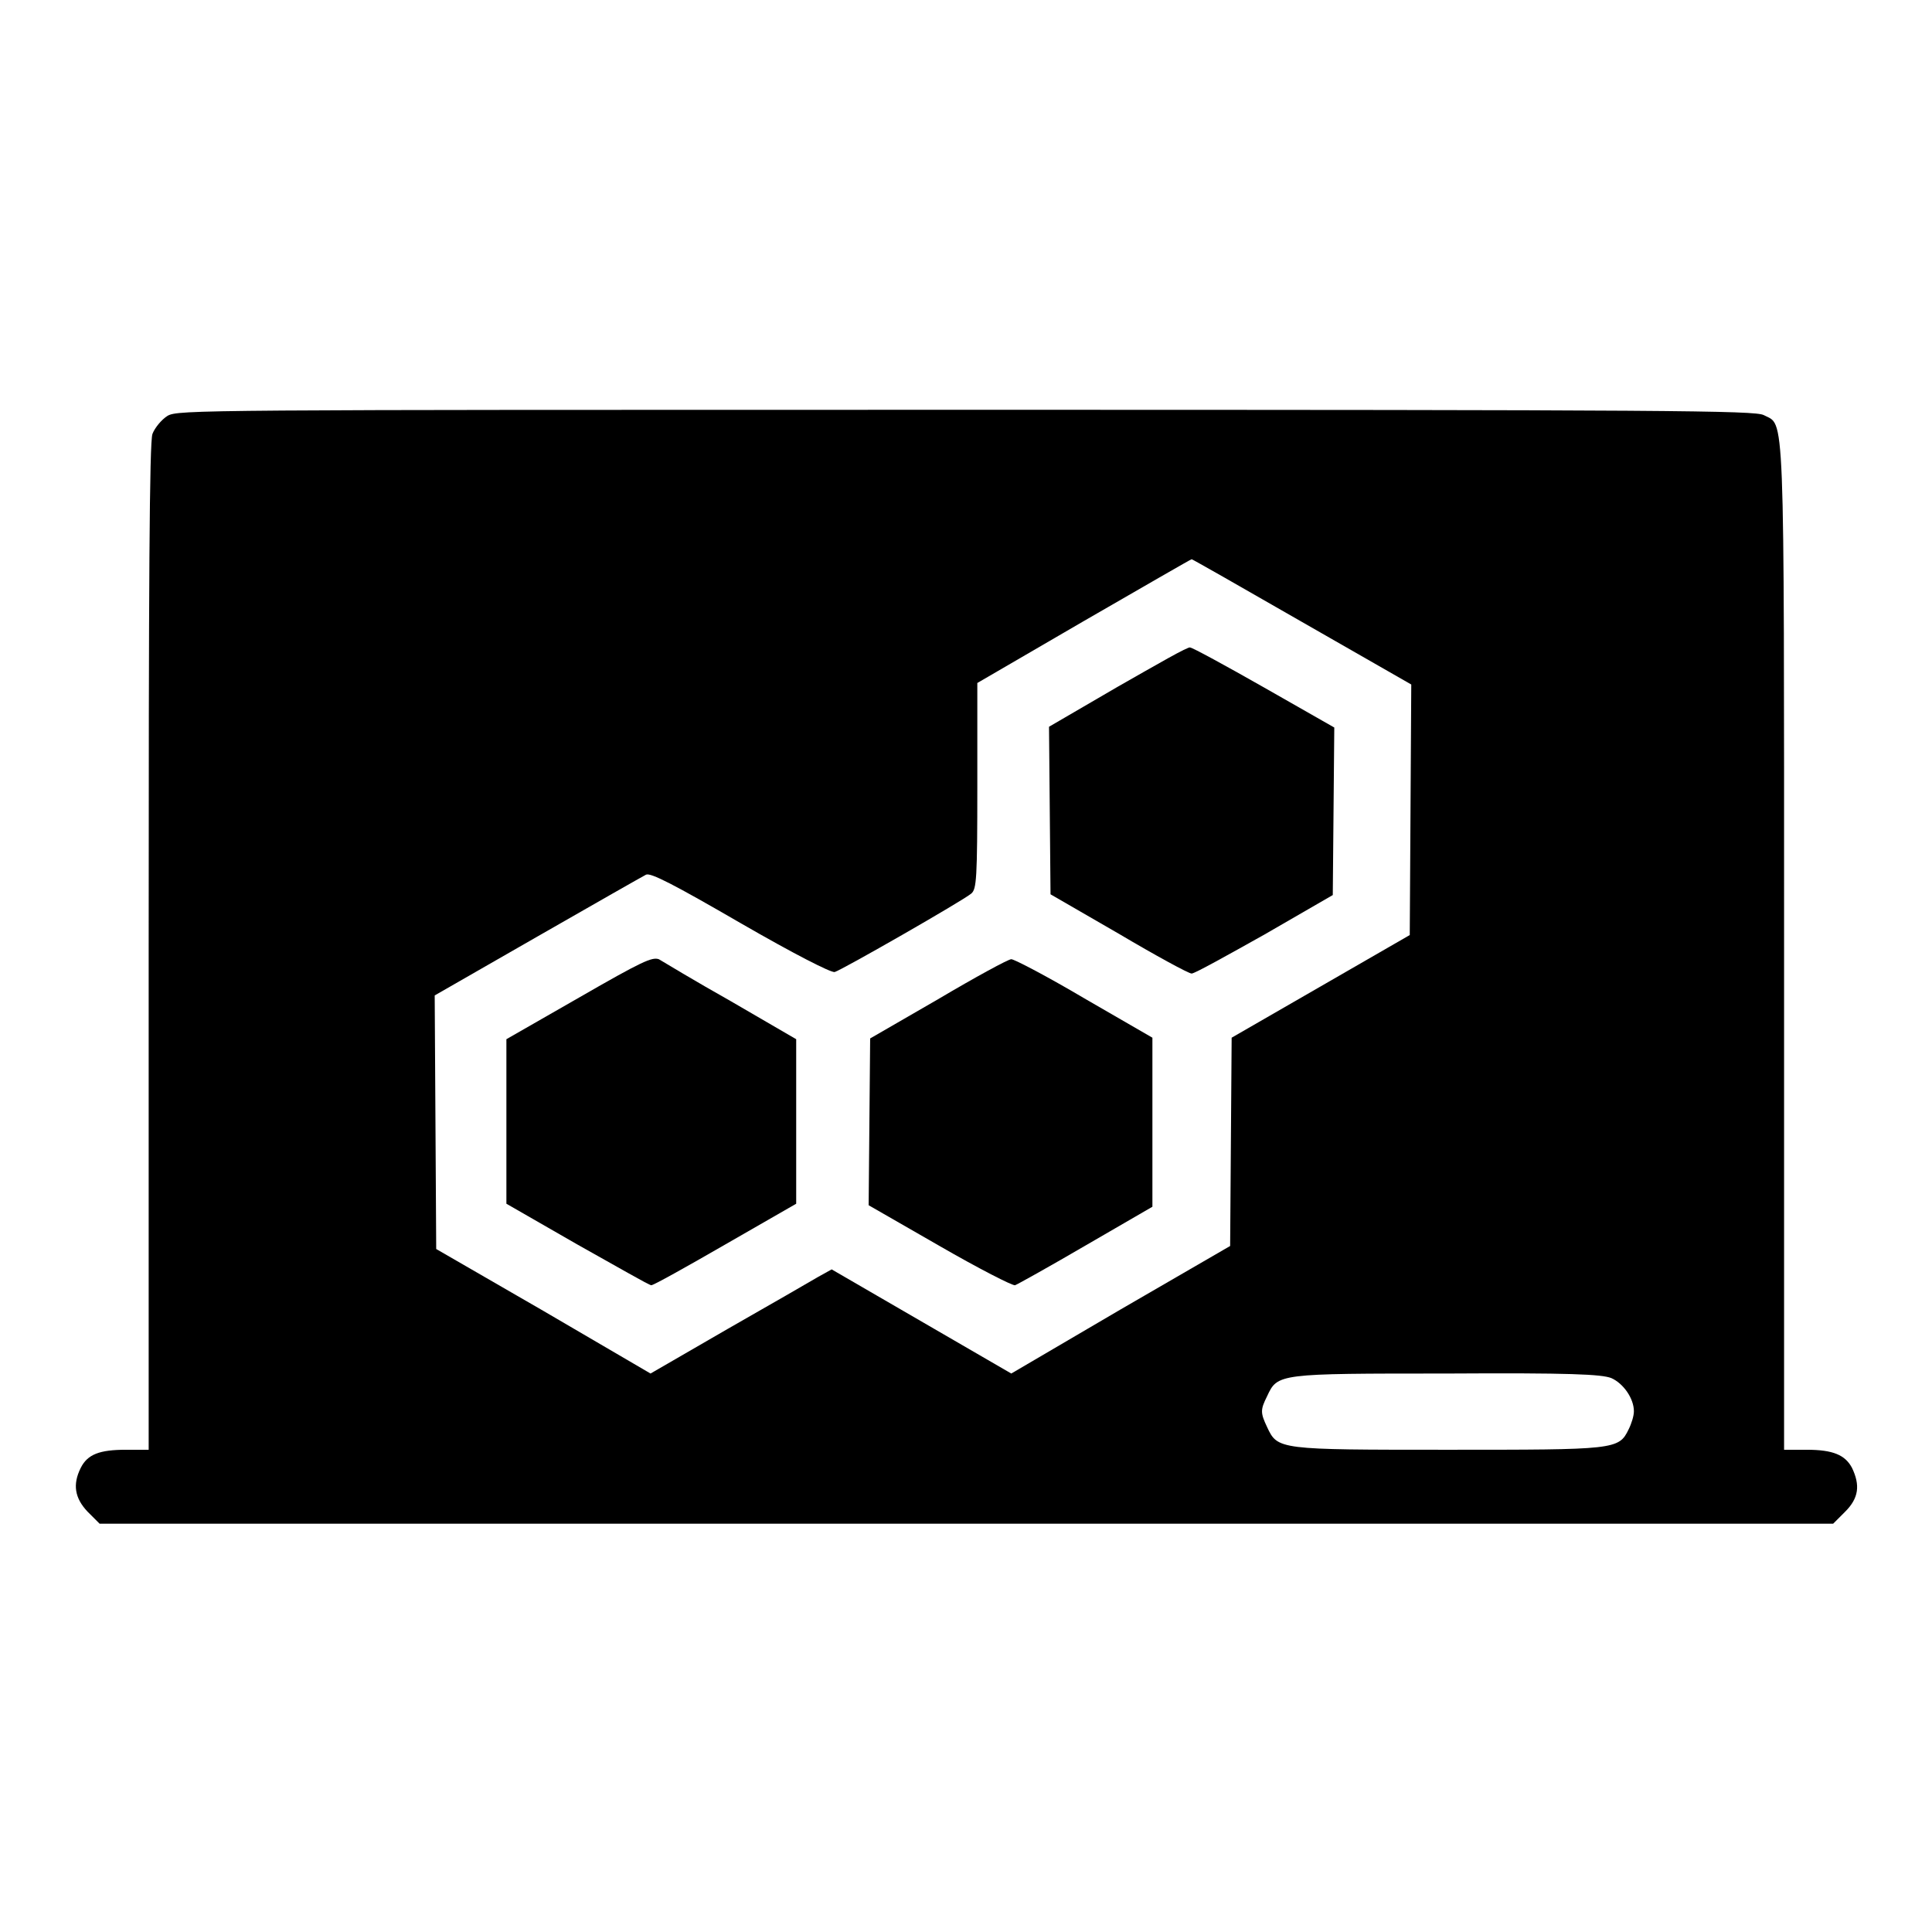 <?xml version="1.0" encoding="utf-8"?>
<!-- Svg Vector Icons : http://www.onlinewebfonts.com/icon -->
<!DOCTYPE svg PUBLIC "-//W3C//DTD SVG 1.1//EN" "http://www.w3.org/Graphics/SVG/1.1/DTD/svg11.dtd">
<svg version="1.1" xmlns="http://www.w3.org/2000/svg" xmlns:xlink="http://www.w3.org/1999/xlink" x="0px" y="0px" viewBox="0 0 256 256" enable-background="new 0 0 256 256" xml:space="preserve">
<g><g><g><path fill="#000000" d="M22.2,55.1c-0.8,0.5-1.7,1.6-2,2.4c-0.4,1.1-0.5,19.7-0.5,68v66.6h-3c-3.5,0-5.1,0.6-6,2.4c-1.1,2.2-0.8,4,0.9,5.8l1.6,1.6H128h114.9l1.6-1.6c1.8-1.8,2-3.5,0.9-5.8c-0.9-1.7-2.5-2.4-6-2.4h-3v-66.6c0-73,0.1-69-2.7-70.5c-1.2-0.6-11.9-0.7-105.7-0.7C26.2,54.3,23.6,54.3,22.2,55.1z M172.5,82.4l14.5,8.3l-0.1,16.6l-0.1,16.6l-11.8,6.8l-11.8,6.8l-0.1,13.8l-0.1,13.8l-14.5,8.4L134,182l-11.9-6.9l-11.9-6.9l-1.8,1c-1,0.6-6.4,3.7-12,6.9L86.2,182L72,173.7l-14.2-8.2l-0.1-16.8l-0.1-16.8l13.6-7.8c7.5-4.3,14-8,14.4-8.2c0.6-0.3,3.7,1.3,12.5,6.4c7.1,4.1,12,6.6,12.5,6.5c1-0.3,16.9-9.4,18.1-10.4c0.7-0.6,0.8-1.9,0.8-14.3l0-13.6l14.1-8.2c7.8-4.5,14.2-8.2,14.3-8.2C158,74.1,164.5,77.8,172.5,82.4z M213.5,182.6c1.6,0.7,3,2.7,3,4.4c0,0.6-0.3,1.6-0.7,2.4c-1.3,2.7-1.8,2.7-24,2.7c-22.4,0-22.5,0-23.9-3c-0.9-1.9-0.9-2.3,0-4.1c1.4-3,1.4-3,23.8-3C208.1,181.9,212.2,182.1,213.5,182.6z"/><path fill="#000000" d="M148.1,91l-9.1,5.3l0.1,11.1l0.1,11.1l9,5.2c4.9,2.9,9.3,5.3,9.7,5.3c0.4,0,4.7-2.4,9.7-5.2l9-5.2l0.1-11.1l0.1-11.1l-9.3-5.3c-5.1-2.9-9.5-5.3-9.8-5.3C157.5,85.6,153.2,88.1,148.1,91z"/><path fill="#000000" d="M76.7,132.2l-9.6,5.5v10.9v10.9l9.4,5.4c5.2,2.9,9.5,5.4,9.8,5.4s4.6-2.4,9.8-5.4l9.4-5.4v-10.9v-10.9l-8.6-5c-4.8-2.7-9.1-5.3-9.6-5.6C86.4,126.8,85.2,127.3,76.7,132.2z"/><path fill="#000000" d="M124.3,132.4l-9,5.2l-0.1,11.1l-0.1,11l9.4,5.4c5.2,3,9.7,5.3,10,5.2c0.3-0.1,4.6-2.5,9.4-5.3l8.8-5.1v-11.2v-11.2l-9-5.2c-4.9-2.9-9.3-5.2-9.7-5.2C133.6,127.1,129.2,129.5,124.3,132.4z"/></g></g></g>
</svg>